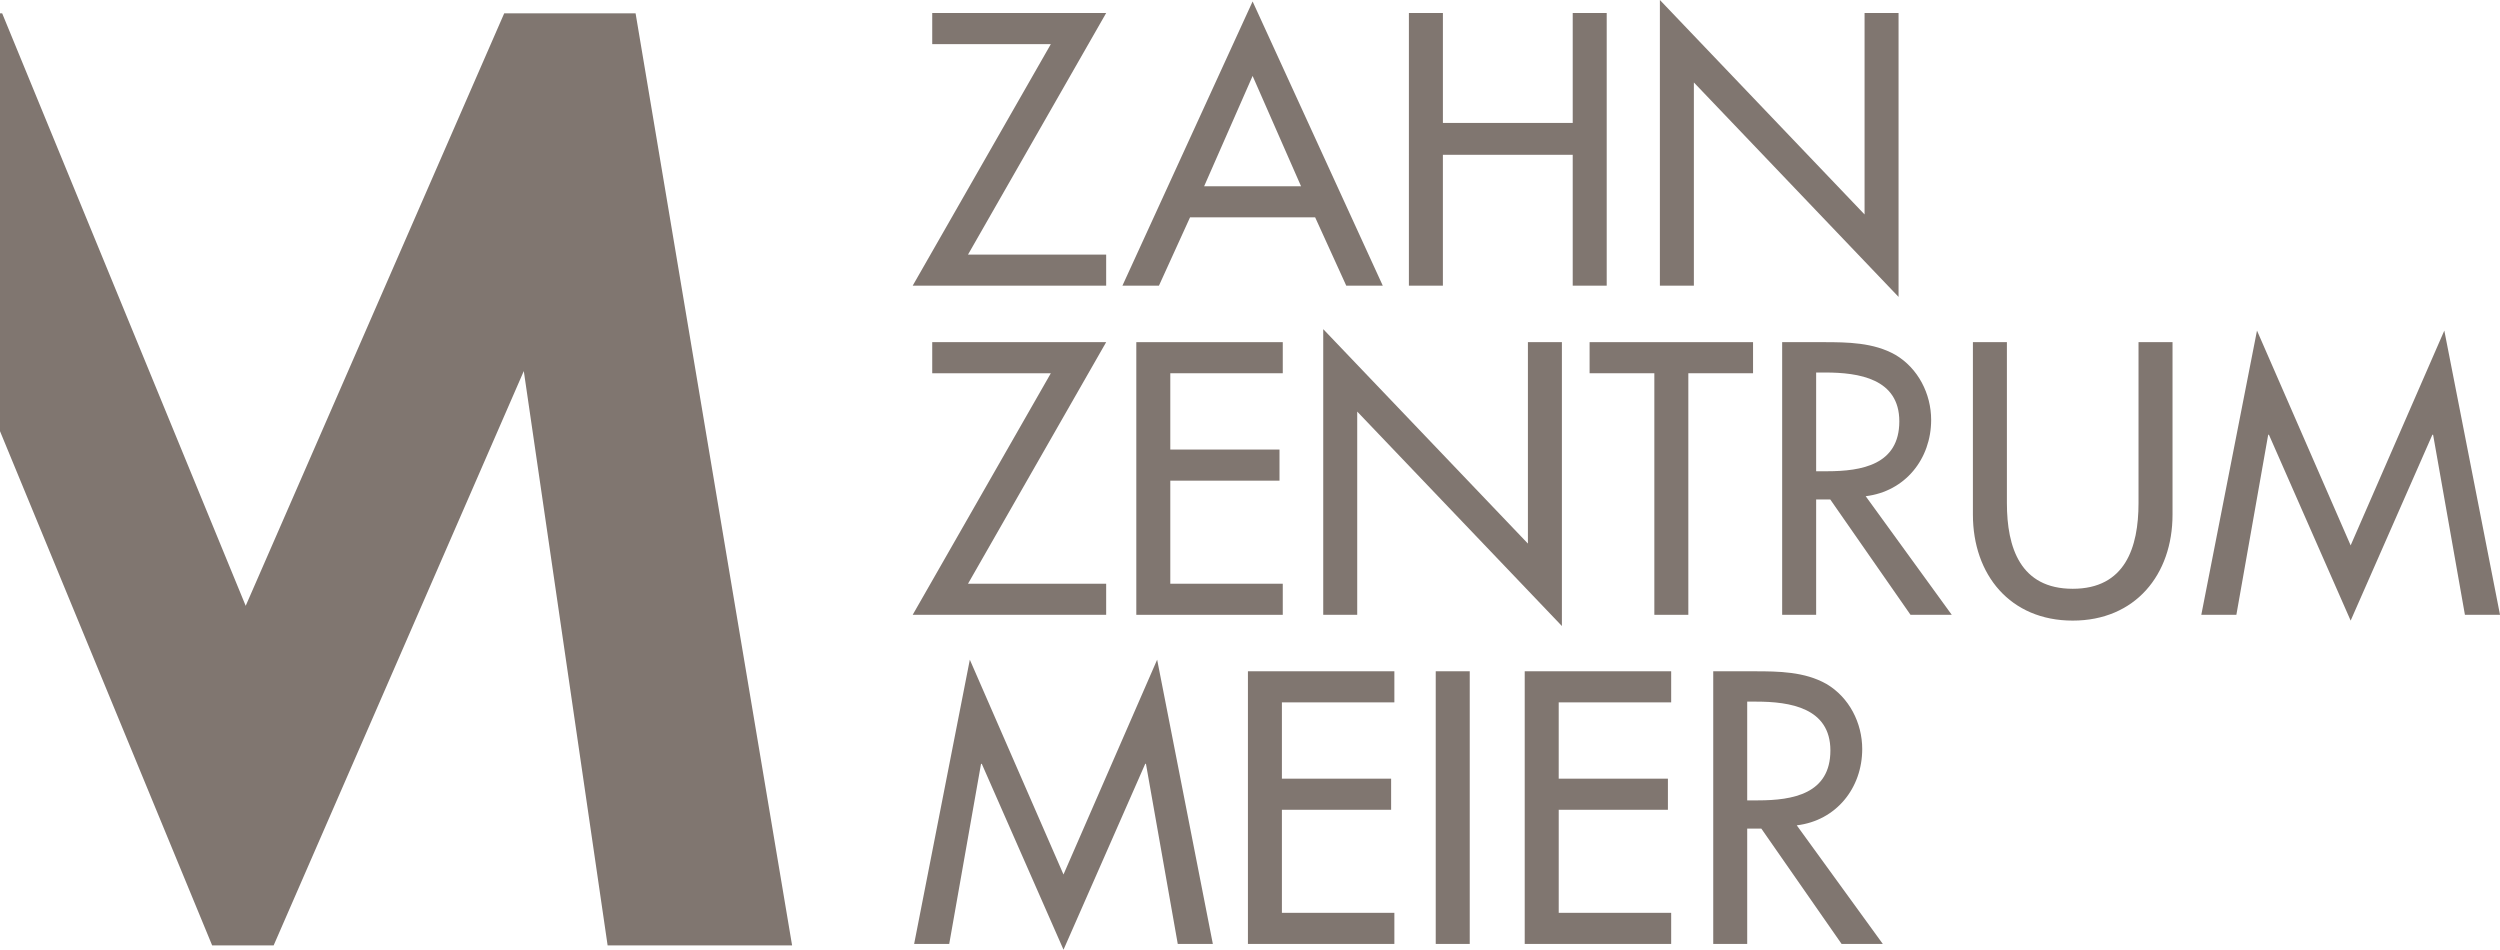 <svg xmlns="http://www.w3.org/2000/svg" width="300.394" height="114.115" viewBox="142 50 150.197 57.057"><g data-name="logo"><path d="M208.457 65.295v1.869h-11.624l8.3-14.513h-7.126v-1.869h10.45l-8.3 14.513h8.3Z" fill="#807670" fill-rule="evenodd" data-name="Pfad 2"/><path d="m217.255 54.562 2.91 6.627h-5.822l2.912-6.627Zm-7.822 12.602h2.194l1.869-4.106h7.517l1.869 4.106h2.194l-7.821-17.077-7.822 17.077Z" fill="#807670" fill-rule="evenodd" data-name="Pfad 3"/><path d="M236.487 57.387v-6.605h2.042v16.382h-2.042v-7.865h-7.8v7.865h-2.042V50.782h2.043v6.605h7.799Z" fill="#807670" fill-rule="evenodd" data-name="Pfad 4"/><path d="M241.724 50v17.164h2.042v-12.21l12.297 12.883V50.782h-2.042v12.102L241.724 50Z" fill="#807670" fill-rule="evenodd" data-name="Pfad 5"/><path d="M208.457 85.069v1.868h-11.624l8.3-14.513h-7.126v-1.868h10.45l-8.3 14.513h8.3Z" fill="#807670" fill-rule="evenodd" data-name="Pfad 6"/><path d="M210.268 70.556h8.799v1.868h-6.757v4.584h6.561v1.869h-6.561v6.192h6.757v1.868h-8.799V70.556Z" fill="#807670" fill-rule="evenodd" data-name="Pfad 7"/><path d="m221.498 69.774 12.297 12.883V70.556h2.042V87.61L223.54 74.727v12.21h-2.042V69.774Z" fill="#807670" fill-rule="evenodd" data-name="Pfad 8"/><path d="M243.433 86.937h-2.042V72.424h-3.89v-1.868h9.82v1.868h-3.888v14.513Z" fill="#807670" fill-rule="evenodd" data-name="Pfad 9"/><g data-name="Gruppe 6"><g data-name="Gruppe 5" transform="translate(142 50)" clip-path="url(&quot;#a&quot;)"><path d="M117.26 36.937h-2.478l-4.822-6.93h-.848v6.93h-2.042V20.556h2.477c1.455 0 3.02.021 4.323.76 1.369.804 2.151 2.346 2.151 3.911 0 2.347-1.564 4.301-3.933 4.584l5.171 7.126Zm-8.148-8.625h.652c2.086 0 4.345-.391 4.345-2.998 0-2.564-2.433-2.934-4.453-2.934h-.544v5.932Z" fill="#807670" fill-rule="evenodd" data-name="Pfad 10"/><path d="M120.572 20.556v9.668c0 2.672.804 5.149 3.954 5.149 3.15 0 3.954-2.477 3.954-5.15v-9.667h2.043v10.363c0 3.607-2.238 6.366-5.997 6.366s-5.996-2.759-5.996-6.366V20.556h2.042Z" fill="#807670" fill-rule="evenodd" data-name="Pfad 11"/><path d="M136.314 26.118h-.044l-1.912 10.82h-2.107l3.346-17.077 5.627 12.905 5.627-12.905 3.346 17.076h-2.108l-1.912-10.82h-.043l-4.91 11.168-4.91-11.167Z" fill="#807670" fill-rule="evenodd" data-name="Pfad 12"/><path d="M58.983 45.89h-.044l-1.911 10.82H54.92l3.346-17.077 5.627 12.906 5.627-12.906 3.346 17.077h-2.108l-1.911-10.82h-.043l-4.91 11.167-4.91-11.167Z" fill="#807670" fill-rule="evenodd" data-name="Pfad 13"/><path d="M74.974 40.329h8.798v1.868h-6.757v4.584h6.562v1.869h-6.562v6.191h6.757v1.869h-8.798V40.329Z" fill="#807670" fill-rule="evenodd" data-name="Pfad 14"/><path d="M86.257 40.329H88.3v16.38h-2.043V40.33z" fill="#807670" fill-rule="evenodd" data-name="Rechteck 3"/><path d="M91.603 40.329h8.799v1.868h-6.757v4.584h6.561v1.869h-6.56v6.191h6.756v1.869h-8.799V40.329Z" fill="#807670" fill-rule="evenodd" data-name="Pfad 15"/><path d="M113.118 56.71h-2.477l-4.823-6.93h-.848v6.93h-2.041V40.33h2.476c1.456 0 3.02.021 4.323.76 1.37.804 2.152 2.346 2.152 3.91 0 2.347-1.565 4.302-3.933 4.585l5.17 7.126Zm-8.148-8.625h.653c2.085 0 4.345-.391 4.345-2.998 0-2.564-2.434-2.934-4.454-2.934h-.544v5.932Z" fill="#807670" fill-rule="evenodd" data-name="Pfad 16"/><path d="M38.185.799h-7.892L14.761 36.397.13.8H0v25.105l12.746 30.894h3.694l15.029-34.506 5.036 34.506h11.083l-9.403-56Z" fill="#807670" fill-rule="evenodd" data-name="Pfad 17"/></g></g></g><defs><clipPath id="a"><path d="M0 0h150.197v57.057H0V0z" data-name="Rechteck 4"/></clipPath></defs></svg>